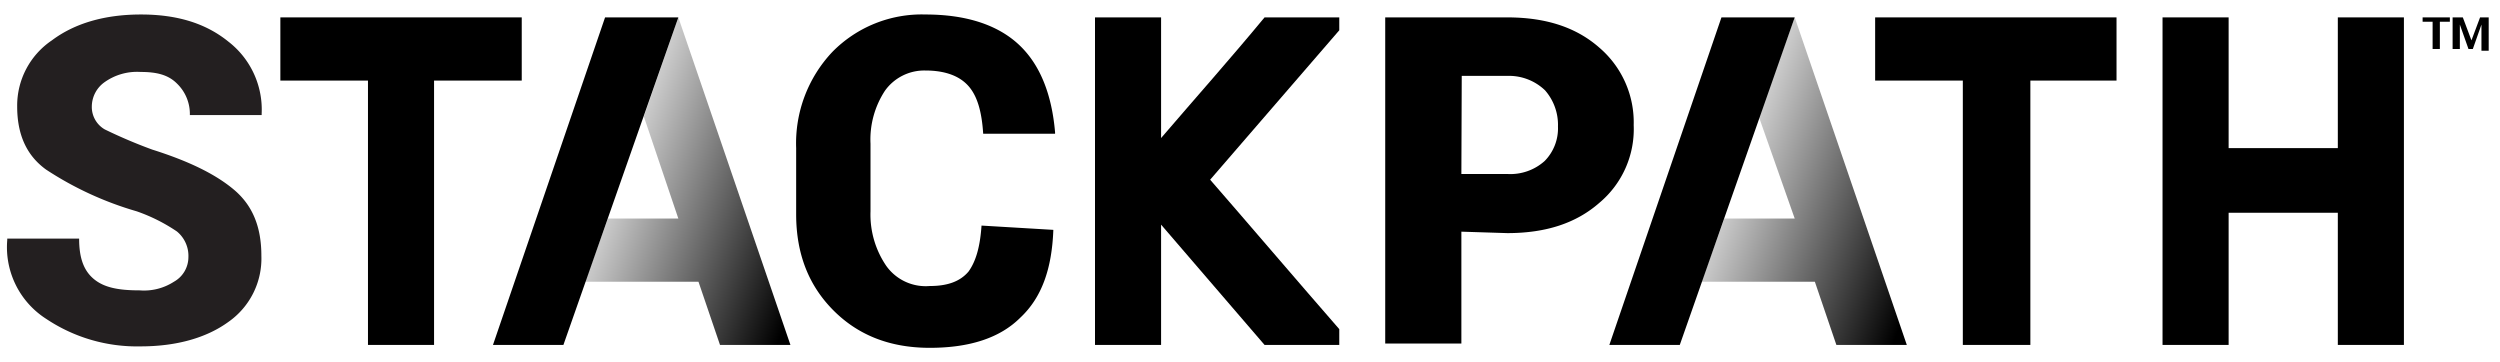 <svg xmlns="http://www.w3.org/2000/svg" xmlns:xlink="http://www.w3.org/1999/xlink" width="345" height="50" viewBox="0 0 345 50"><defs><linearGradient id="a" x1="114.92" y1="617.71" x2="86.74" y2="607.45" gradientTransform="translate(0 -586)" gradientUnits="userSpaceOnUse"><stop offset="0.06"></stop><stop offset="1" stop-opacity="0.2"></stop></linearGradient><linearGradient id="b" x1="268.93" y1="617.69" x2="240.74" y2="607.43" xlink:href="#a"></linearGradient></defs><path d="M145.36,31.74h0c-.2,5.35-1.59,9.32-4.56,12.1Q136.63,48,128.31,48c-5.55,0-9.92-1.78-13.29-5.16s-5.15-7.73-5.15-13.28V20.44a18.36,18.36,0,0,1,5-13.28A17.28,17.28,0,0,1,127.71,2c5.55,0,9.92,1.39,12.89,4.16s4.56,6.94,5,12.1v.2h-9.92c-.19-3-.79-5.16-2-6.55s-3.17-2.18-6-2.18a6.67,6.67,0,0,0-5.55,2.78,12.27,12.27,0,0,0-2,7.33v9.32a12.56,12.56,0,0,0,2.18,7.54,6.68,6.68,0,0,0,6,2.77c2.38,0,4.16-.59,5.35-2,1-1.39,1.59-3.37,1.79-6.34l9.91.59Z"></path><path d="M26,35.51a4.36,4.36,0,0,0-1.59-3.57,23.78,23.78,0,0,0-5.55-2.78A46,46,0,0,1,6.37,23.41c-2.78-2-4-4.95-4-8.72A10.86,10.86,0,0,1,7.16,5.57C10.33,3.19,14.5,2,19.45,2s8.93,1.19,12.1,3.77a11.86,11.86,0,0,1,4.56,9.91v.2H26.2a5.82,5.82,0,0,0-1.79-4.36c-1.19-1.19-2.77-1.59-5-1.59a7.73,7.73,0,0,0-4.95,1.39,4.15,4.15,0,0,0-1.79,3.37,3.57,3.57,0,0,0,1.79,3.17A69.32,69.32,0,0,0,21,20.64c5,1.58,8.72,3.37,11.3,5.55s3.77,5.15,3.77,9.12a10.67,10.67,0,0,1-4.56,9.12c-3,2.18-7.14,3.37-12.1,3.37A22.53,22.53,0,0,1,6.37,44,11.73,11.73,0,0,1,1,33.13v-.2h9.92c0,2.58.59,4.36,2,5.55s3.37,1.59,6.35,1.59A7.61,7.61,0,0,0,24,38.88a3.89,3.89,0,0,0,2-3.37" fill="#231f20"></path><polygon points="38.69 2.4 38.69 11.12 50.78 11.12 50.78 47.6 59.9 47.6 59.9 11.12 72 11.12 72 2.4 38.69 2.4"></polygon><polygon points="258.77 2.4 258.77 11.12 270.87 11.12 270.87 47.6 280.19 47.6 280.19 11.12 292.08 11.12 292.08 2.4 258.77 2.4"></polygon><polygon points="322.62 2.4 322.62 20.44 307.55 20.44 307.55 2.4 298.43 2.4 298.43 47.6 307.55 47.6 307.55 29.36 322.62 29.36 322.62 47.6 331.74 47.6 331.74 2.4 322.62 2.4"></polygon><path d="M201.67,31.94V47.41H191.16V2.4H208c5.36,0,9.52,1.38,12.69,4.16a13.57,13.57,0,0,1,4.76,10.71A13.26,13.26,0,0,1,220.7,28c-3.17,2.78-7.33,4.17-12.69,4.17l-6.34-.2Zm0-7.93H208a7.08,7.08,0,0,0,5.16-1.79A6.41,6.41,0,0,0,215,17.47a7.24,7.24,0,0,0-1.78-5,7.18,7.18,0,0,0-5.16-2h-6.34Z"></path><path d="M184.82,45.42C179.46,39.28,171.33,29.76,167,24.8L184.82,4.18V2.4H174.51c-4.76,5.75-9.52,11.1-14.28,16.65V2.4h-9.12V47.6h9.12V31L174.51,47.6h10.31V45.42Z"></path><polygon points="237.56 2.4 222.09 47.6 231.81 47.6 247.67 2.4 237.56 2.4"></polygon><polygon points="83.5 2.4 68.03 47.6 77.75 47.6 93.61 2.4 83.5 2.4"></polygon><polygon points="93.61 2.4 88.85 16.08 93.61 30.16 83.89 30.16 80.72 38.88 96.39 38.88 99.36 47.6 109.08 47.6 93.61 2.4" fill="url(#a)"></polygon><polygon points="247.67 2.4 242.71 16.08 247.67 30.16 237.96 30.16 234.78 38.88 250.45 38.88 253.42 47.6 263.14 47.6 247.67 2.4" fill="url(#b)"></polygon><path d="M338.08,3H336.7V6.76h-1V3h-1.38V2.4h3.76Z"></path><path d="M339.87,2.4l1.19,3.17,1.19-3.17h1.19V7h-1V3.39l-1.19,3.37h-.6l-1.19-3.37V6.76h-1V2.4Z"></path></svg>